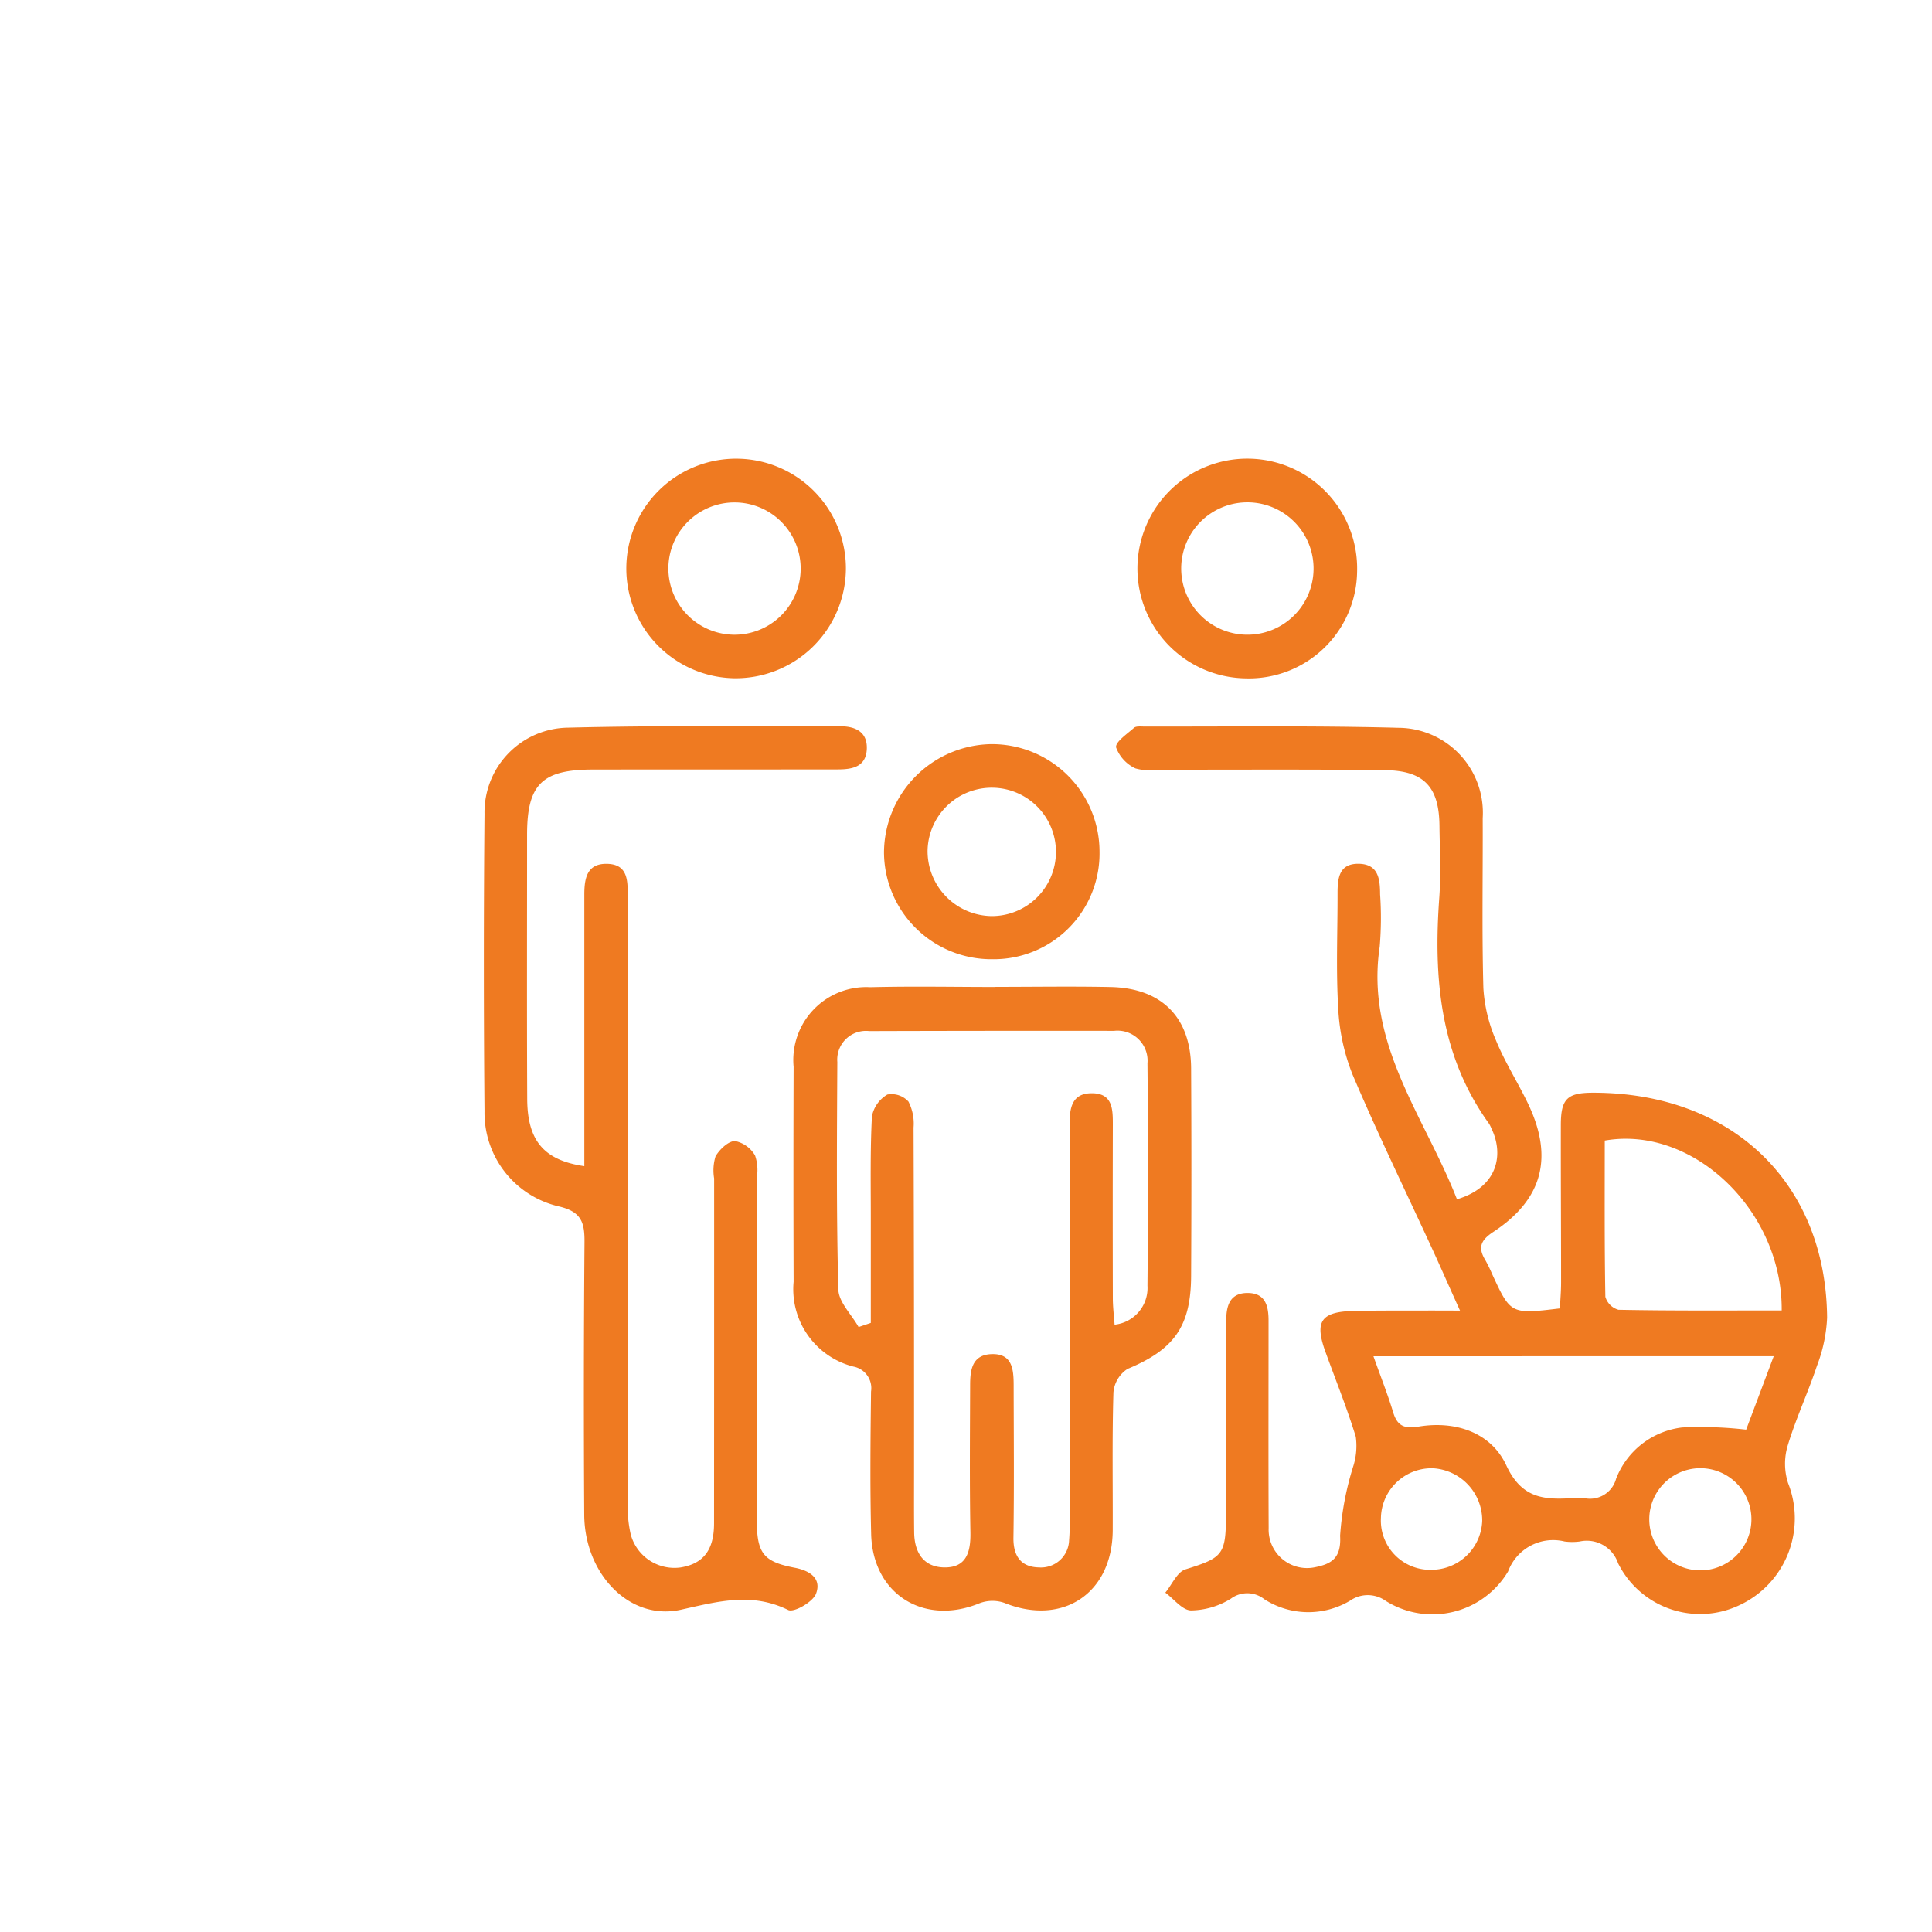 <svg xmlns="http://www.w3.org/2000/svg" width="110" height="110" viewBox="0 0 110 110">
  <g id="icon_09復職率" transform="translate(-134 -116)">
    <rect id="長方形_4431" data-name="長方形 4431" width="110" height="110" transform="translate(134 116)" fill="none"/>
    <g id="グループ_1315" data-name="グループ 1315" transform="translate(228.972 194.105)">
      <g id="グループ_1314" data-name="グループ 1314" transform="translate(-67.418 -51.99)">
        <path id="パス_4162" data-name="パス 4162" d="M1427.091,1552.585c-.6-1.325-1.068-2.4-1.558-3.464-1.526-3.316-3.125-6.6-4.552-9.959a11.667,11.667,0,0,1-.823-3.8c-.131-2.175-.033-4.363-.038-6.546,0-.867.094-1.7,1.229-1.671,1.115.032,1.188.9,1.193,1.741a19.516,19.516,0,0,1-.023,2.986c-.826,5.537,2.577,9.7,4.4,14.375,2.356-.7,2.672-2.583,1.958-4.039a1.725,1.725,0,0,0-.125-.255c-2.8-3.876-3.173-8.279-2.842-12.855.1-1.369.027-2.751.012-4.127-.024-2.2-.874-3.129-3.1-3.156-4.27-.052-8.54-.021-12.811-.027a3.264,3.264,0,0,1-1.4-.073,2.132,2.132,0,0,1-1.1-1.194c-.055-.308.63-.771,1.023-1.12.116-.1.366-.071.555-.071,4.839.011,9.679-.057,14.515.073a4.837,4.837,0,0,1,4.78,5.143c.013,3.226-.051,6.454.038,9.678a8.773,8.773,0,0,0,.715,2.968c.5,1.225,1.22,2.356,1.8,3.551,1.5,3.091.883,5.5-1.961,7.37-.726.478-.868.9-.442,1.6a7.573,7.573,0,0,1,.375.767c1.068,2.317,1.067,2.317,3.869,1.981.023-.471.068-.972.068-1.473,0-2.989-.019-5.977-.014-8.966,0-1.5.366-1.842,1.839-1.843,7.9,0,13.256,5.122,13.322,12.815a8.739,8.739,0,0,1-.58,2.742c-.509,1.528-1.2,3-1.664,4.537a3.608,3.608,0,0,0,.019,2.126,5.452,5.452,0,0,1-2.759,6.955,5.22,5.22,0,0,1-6.92-2.389,1.877,1.877,0,0,0-2.184-1.233,3.314,3.314,0,0,1-.853,0,2.735,2.735,0,0,0-3.221,1.7,5.011,5.011,0,0,1-6.96,1.687,1.76,1.76,0,0,0-2.037-.019,4.636,4.636,0,0,1-4.879-.078,1.561,1.561,0,0,0-1.909-.035,4.413,4.413,0,0,1-2.271.67c-.494-.011-.974-.654-1.461-1.013.377-.457.672-1.177,1.146-1.326,2.112-.66,2.3-.823,2.306-3.062q0-4.982.005-9.964c0-.38.009-.759.011-1.139,0-.837.2-1.573,1.216-1.571s1.194.74,1.193,1.578c0,3.938-.012,7.876.006,11.814a2.189,2.189,0,0,0,2.624,2.226c.925-.183,1.522-.5,1.444-1.791a16.9,16.9,0,0,1,.743-3.941,3.849,3.849,0,0,0,.15-1.7c-.5-1.629-1.139-3.214-1.722-4.817-.642-1.766-.263-2.312,1.667-2.348,1.47-.028,2.941-.016,4.412-.022C1425.958,1552.583,1426.413,1552.585,1427.091,1552.585Zm-4.928,2.6c.435,1.223.82,2.191,1.12,3.183.24.795.64.954,1.465.819,2.108-.344,4.113.345,4.981,2.213.9,1.942,2.227,1.958,3.853,1.857a3.185,3.185,0,0,1,.568,0,1.536,1.536,0,0,0,1.829-1.1,4.621,4.621,0,0,1,3.758-2.918,22.562,22.562,0,0,1,3.647.125l1.571-4.183Zm23.245-2.613c.043-5.681-5.054-10.547-10.075-9.668,0,2.945-.019,5.92.034,8.894a1.077,1.077,0,0,0,.747.741C1439.181,1552.6,1442.249,1552.576,1445.408,1552.576Zm-20.035,14.768a2.892,2.892,0,0,0,2.983-2.789,2.976,2.976,0,0,0-2.814-2.989,2.887,2.887,0,0,0-2.953,2.821A2.808,2.808,0,0,0,1425.372,1567.344Zm18.311-2.9a2.908,2.908,0,1,0-5.816.053,2.908,2.908,0,0,0,5.816-.053Z" transform="translate(-1371.519 -1504.08)" fill="#ef7a21"/>
        <path id="パス_4163" data-name="パス 4163" d="M1344.193,1579.726c2.182,0,4.365-.036,6.547.009,2.924.059,4.577,1.733,4.593,4.632q.032,5.906,0,11.813c-.013,2.894-.976,4.2-3.623,5.3a1.775,1.775,0,0,0-.8,1.343c-.078,2.607-.031,5.217-.04,7.827-.012,3.612-2.856,5.493-6.184,4.145a2.063,2.063,0,0,0-1.413.031c-3.161,1.289-6.071-.524-6.157-3.946-.068-2.7-.04-5.408-.007-8.112a1.25,1.25,0,0,0-1.008-1.423,4.546,4.546,0,0,1-3.4-4.828q-.02-6.12,0-12.24a4.154,4.154,0,0,1,4.375-4.532c2.37-.062,4.744-.013,7.116-.013Zm-7.79,19.367.693-.234c0-1.975,0-3.951,0-5.926,0-1.944-.038-3.892.064-5.831a1.834,1.834,0,0,1,.879-1.246,1.3,1.3,0,0,1,1.2.4,2.746,2.746,0,0,1,.292,1.484q.033,9.818.027,19.636c0,1.138-.007,2.277.007,3.415.014,1.159.552,1.99,1.752,1.989,1.223,0,1.469-.88,1.45-1.978-.05-2.8-.025-5.6-.016-8.395,0-.843.1-1.717,1.189-1.769,1.222-.058,1.287.873,1.289,1.771.005,2.893.031,5.787-.012,8.68-.016,1.067.451,1.673,1.455,1.691a1.6,1.6,0,0,0,1.714-1.555,10.733,10.733,0,0,0,.027-1.279q0-11.17,0-22.34c0-.91.084-1.824,1.263-1.824,1.222,0,1.2.952,1.2,1.843q-.012,4.909,0,9.818c0,.483.059.965.1,1.517a2.1,2.1,0,0,0,1.872-2.217q.058-6.331,0-12.664a1.711,1.711,0,0,0-1.9-1.849q-6.972-.008-13.944.013a1.636,1.636,0,0,0-1.814,1.758c-.023,4.316-.057,8.633.057,12.947C1335.265,1597.675,1336,1598.38,1336.4,1599.093Z" transform="translate(-1315.07 -1549.653)" fill="#ef7a21"/>
        <path id="パス_4164" data-name="パス 4164" d="M1266.6,1544.338c0-2.522,0-4.933,0-7.343q0-4.057,0-8.114c0-.929.147-1.8,1.331-1.755,1.131.041,1.14.939,1.14,1.773q0,17.294,0,34.589a7.1,7.1,0,0,0,.173,1.826,2.579,2.579,0,0,0,2.819,1.875c1.311-.207,1.922-.991,1.923-2.509q.007-9.822.005-19.643a2.739,2.739,0,0,1,.08-1.258c.23-.393.719-.864,1.105-.872a1.715,1.715,0,0,1,1.145.823,2.574,2.574,0,0,1,.1,1.251q.006,9.751,0,19.5c0,1.874.352,2.378,2.155,2.721.915.174,1.536.641,1.214,1.484-.179.468-1.255,1.083-1.58.924-2.08-1.019-3.98-.493-6.1-.019-2.939.657-5.494-2.044-5.515-5.4q-.047-7.757.015-15.515c.011-1.133-.175-1.746-1.467-2.048a5.466,5.466,0,0,1-4.226-5.411q-.075-8.469,0-16.938a4.82,4.82,0,0,1,4.749-4.907c5.168-.131,10.341-.076,15.512-.079.836,0,1.55.308,1.505,1.3-.046,1.016-.831,1.155-1.638,1.157-4.65.007-9.3,0-13.95.008-2.909,0-3.753.841-3.755,3.707,0,5.029-.015,10.059.008,15.088C1263.37,1542.889,1264.3,1544.005,1266.6,1544.338Z" transform="translate(-1260.885 -1504.057)" fill="#ef7a21"/>
        <path id="パス_4165" data-name="パス 4165" d="M1418.746,1469.737a6.255,6.255,0,1,1,6.346-6.08A6.161,6.161,0,0,1,1418.746,1469.737Zm.149-2.486a3.768,3.768,0,1,0-.1-7.536,3.768,3.768,0,1,0,.1,7.536Z" transform="translate(-1375.378 -1457.229)" fill="#ef7a21"/>
        <path id="パス_4166" data-name="パス 4166" d="M1299.767,1469.73a6.251,6.251,0,1,1,6.4-6.239A6.275,6.275,0,0,1,1299.767,1469.73Zm.047-2.478a3.766,3.766,0,1,0-3.754-3.817A3.774,3.774,0,0,0,1299.813,1467.252Z" transform="translate(-1285.559 -1457.229)" fill="#ef7a21"/>
        <path id="パス_4167" data-name="パス 4167" d="M1359.872,1535.7a6.115,6.115,0,0,1-6.178-6.079,6.205,6.205,0,0,1,6.124-6.167,6.13,6.13,0,0,1,6.147,6.116A6.022,6.022,0,0,1,1359.872,1535.7Zm-.045-2.455a3.655,3.655,0,1,0-3.652-3.741A3.7,3.7,0,0,0,1359.827,1533.245Z" transform="translate(-1330.917 -1507.201)" fill="#ef7a21"/>
      </g>
    </g>
  </g>
</svg>
